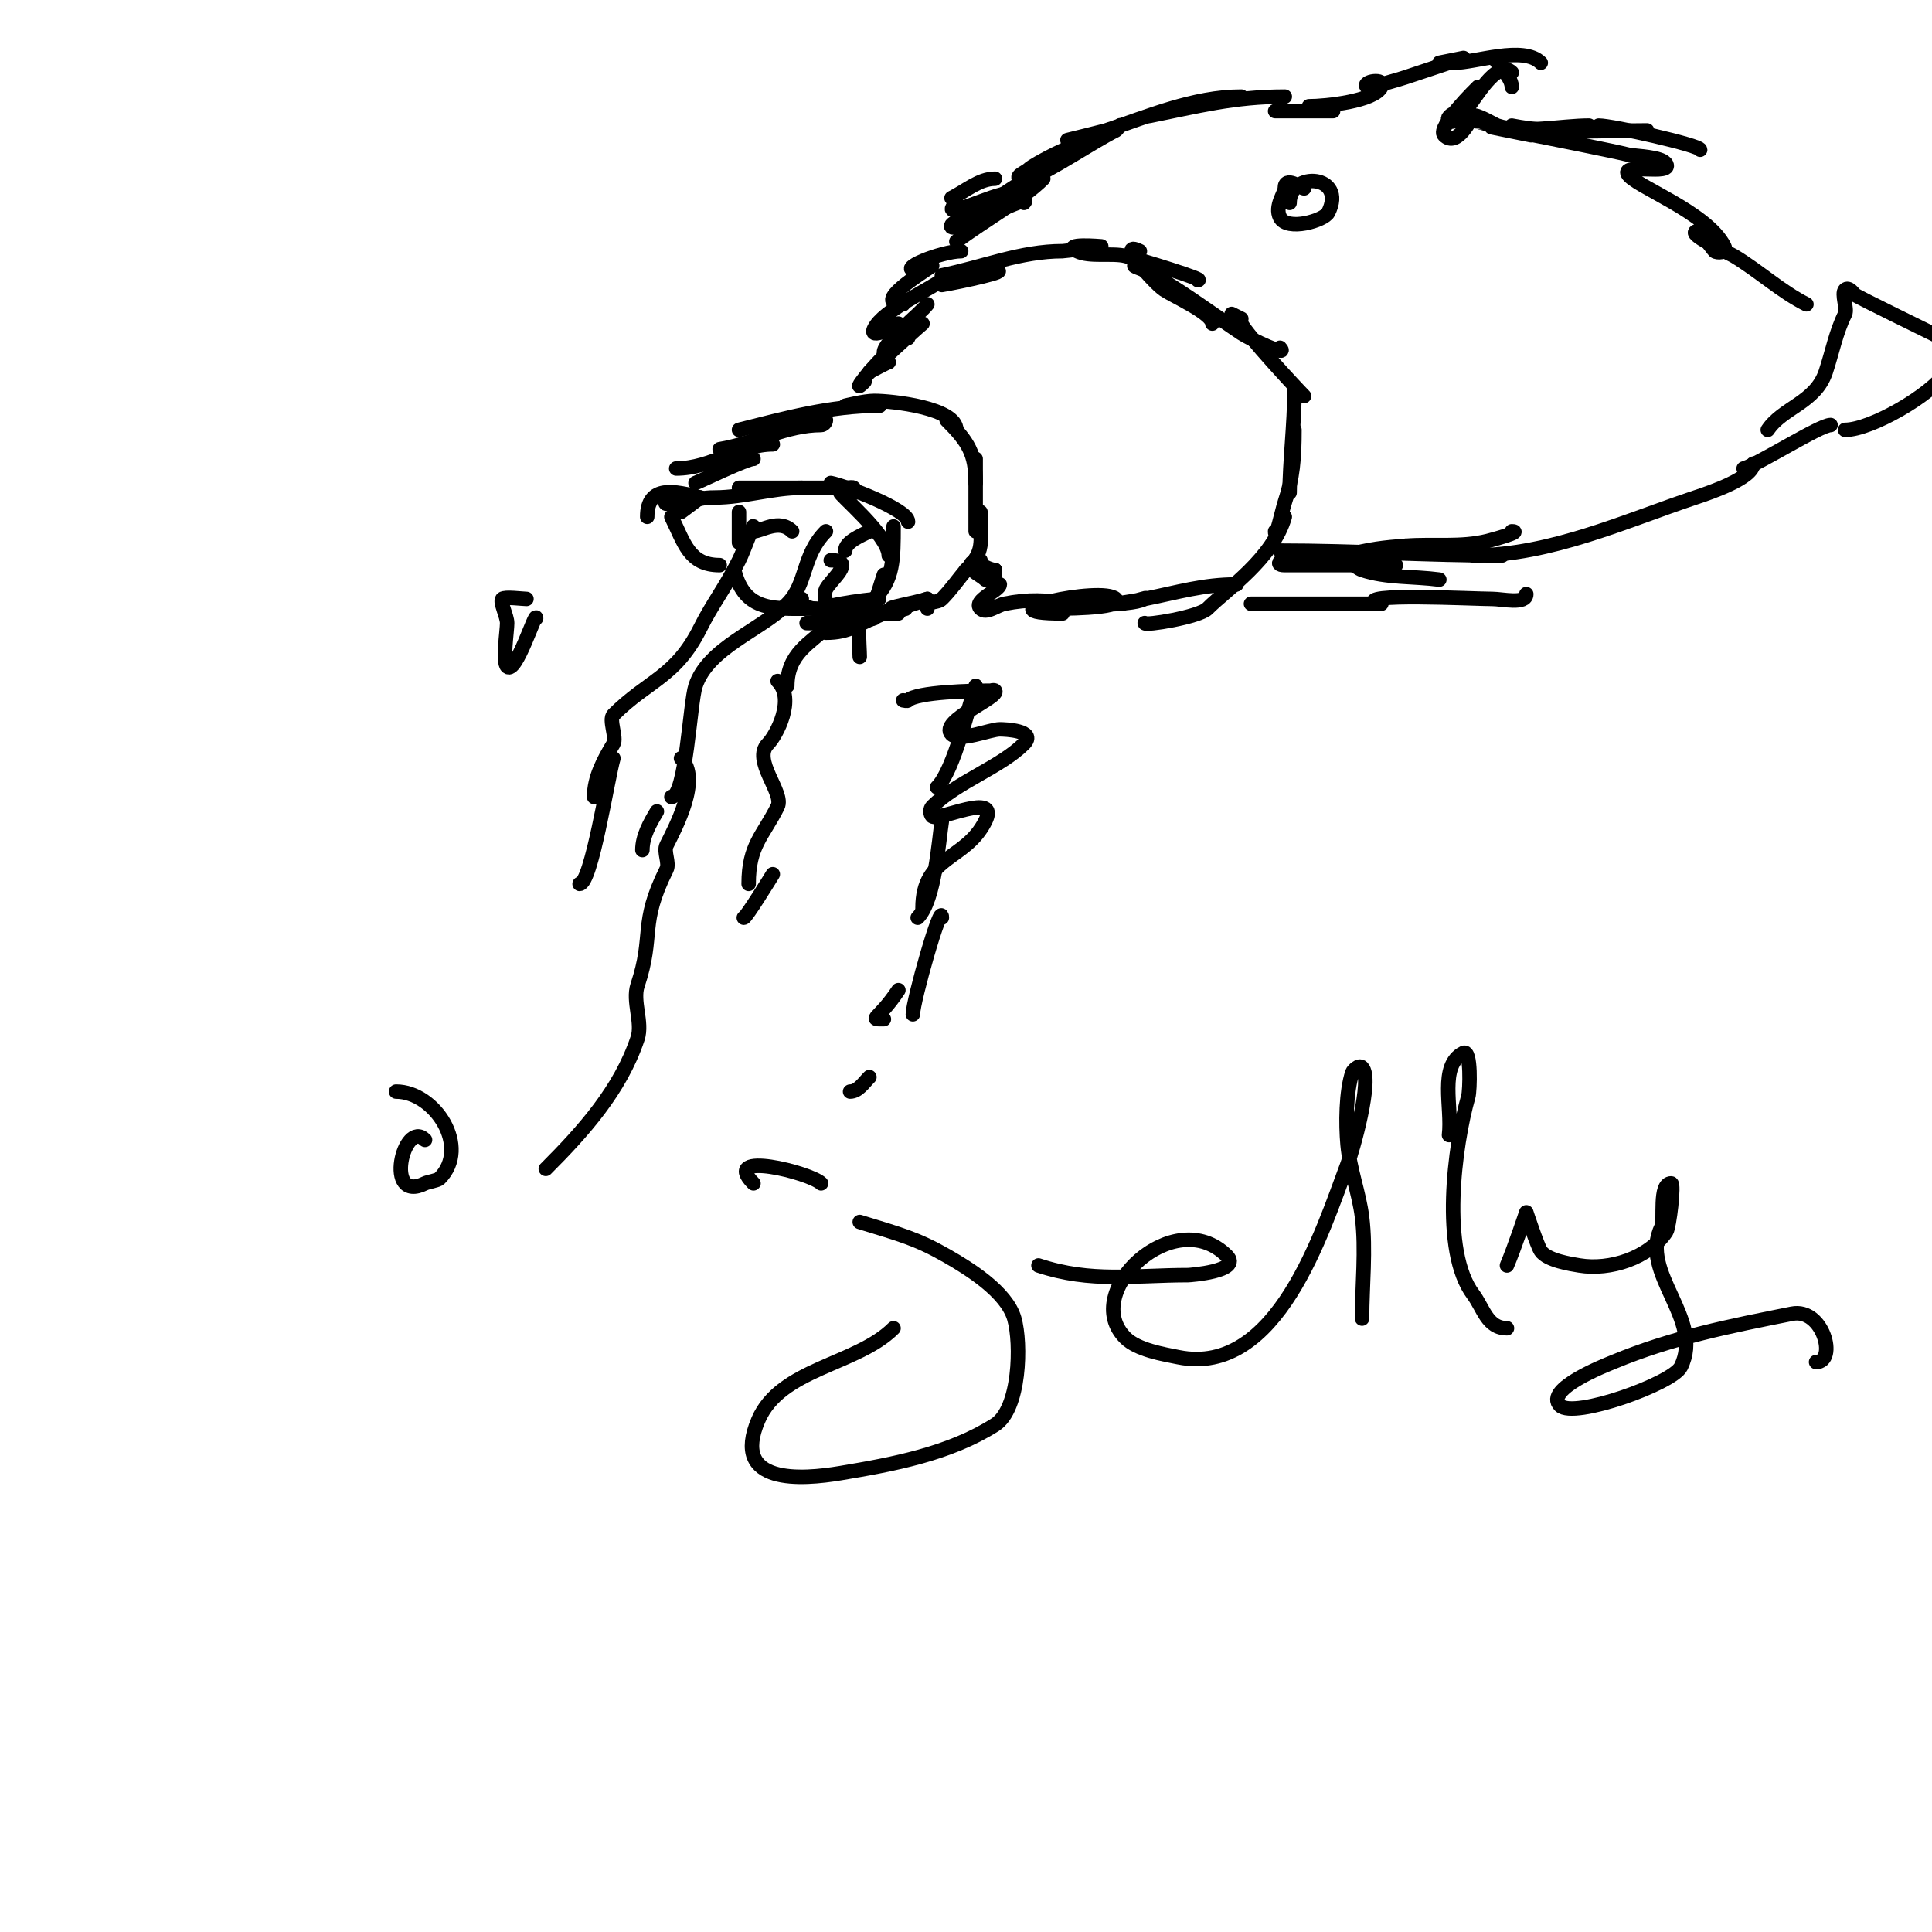 <svg viewBox='0 0 400 400' version='1.1' xmlns='http://www.w3.org/2000/svg' xmlns:xlink='http://www.w3.org/1999/xlink'><g fill='none' stroke='#000000' stroke-width='3' stroke-linecap='round' stroke-linejoin='round'><path d='M142,103c-1.333,0.333 -2.771,0.385 -4,1c-1.193,0.596 2.706,0.323 4,0c2.352,-0.588 3.449,-1 6,-1c5.985,0 11.882,-2 18,-2'/><path d='M153,101c7.333,0 14.667,0 22,0c1.333,0 2,-0.567 2,1'/><path d='M172,100c2.945,0.589 16,5.453 16,8'/><path d='M174,102c-0.709,0 10,8.814 10,13'/><path d='M185,109c0,6.82 -0.008,11.008 -4,15'/><path d='M183,119c-1.592,4.776 -1.712,6.712 -5,10'/><path d='M183,127c-5.477,2.191 -6.986,4 -12,4'/><path d='M181,128c-4.504,1.501 -9.268,1 -14,1'/><path d='M180,110c-1.751,0.875 -5,2.208 -5,4'/><path d='M144,100c1.078,-0.404 10.545,-5 12,-5'/><path d='M140,97c7.326,0 13.185,-5 20,-5'/><path d='M149,93c7.441,-1.24 13.778,-5 21,-5c0.471,0 1,-0.529 1,-1'/><path d='M153,89c9.491,-2.373 18.86,-5 29,-5c0.667,0 -1.333,0 -2,0c-1.667,0 -5,0 -5,0c0,0 3.972,-1 6,-1c3.663,0 17,1.434 17,6'/><path d='M196,87c4.474,4.474 6,6.926 6,13'/><path d='M202,95c0,5 0,10 0,15'/><path d='M203,106c0,6.607 0.893,8.107 -3,12'/><path d='M200,118c-1.667,2 -3.159,4.159 -5,6c-0.967,0.967 -3,0.218 -3,2'/><path d='M192,124c-2.302,0.767 -9.427,2 -7,2'/><path d='M192,124c-10.462,4.185 -17.509,3 -6,3'/><path d='M187,126c3.181,0 -10.633,1.316 -14,3c-0.596,0.298 -2,0 -2,0c0,0 3.447,-0.447 4,-1'/><path d='M145,103l-4,3'/><path d='M145,103'/><path d='M145,103c-5.301,-1.325 -11,-2.706 -11,4'/><path d='M139,107c2.672,5.344 3.611,10 10,10'/><path d='M152,118c2.226,8.904 8.399,8 17,8'/><path d='M166,124c-2.163,2.163 8.556,3 11,3'/><path d='M173,126c-6.475,0 6.695,-2 9,-2'/><path d='M164,110c-2.695,-2.695 -6.281,0 -8,0'/><path d='M153,106c0,1.477 0,7.805 0,6'/><path d='M156,109c0,-0.714 -1.851,4.702 -3,7c-2.921,5.841 -5.462,8.924 -8,14c-5.124,10.248 -10.772,10.772 -18,18c-0.999,0.999 0.749,4.752 0,6c-1.984,3.307 -4,6.975 -4,11'/><path d='M127,157c-1.144,3.813 -4.555,26 -7,26'/><path d='M171,110c-4.977,4.977 -3.836,10.836 -8,15c-5.509,5.509 -16.351,9.052 -19,17c-1.149,3.447 -1.974,23 -5,23'/><path d='M136,168c-1.465,2.442 -3,5.152 -3,8'/><path d='M141,157c4.272,4.272 -1.178,14.356 -3,18c-0.667,1.333 0.667,3.667 0,5c-5.724,11.448 -2.489,13.467 -6,24c-1.1,3.3 1.1,7.7 0,11c-3.555,10.665 -11.228,19.228 -19,27'/><path d='M172,116c5.368,0 0.01,3.979 -1,6c-0.789,1.578 1.223,6.777 0,8c-3.058,3.058 -8,5.271 -8,12'/><path d='M161,141c3.726,3.726 -0.242,11.242 -2,13c-3.369,3.369 3.428,10.143 2,13c-3.066,6.131 -6,8.002 -6,16'/><path d='M160,181c-0.308,0.514 -5.532,9 -6,9'/><path d='M179,125c-1.813,0 -1,8.917 -1,11'/><path d='M187,145c0.333,0 0.764,0.236 1,0c1.747,-1.747 13.435,-2 17,-2c0.333,0 0.764,-0.236 1,0c1.254,1.254 -11.717,6.283 -9,9c1.661,1.661 7.976,-1 10,-1c0.991,0 7.763,0.237 5,3c-4.811,4.811 -13.927,7.927 -19,13c-0.471,0.471 -0.471,1.529 0,2c1.142,1.142 14.169,-5.338 11,1c-4.13,8.26 -13,7.028 -13,18'/><path d='M186,205c-4.185,6.277 -6.404,6 -3,6'/><path d='M195,190c0,-3.888 -6,17.281 -6,20'/><path d='M180,223c-1.179,1.179 -2.333,3 -4,3'/><path d='M202,142c-1.332,3.663 -4.425,17.425 -8,21'/><path d='M195,170c-0.6,3.603 -1.408,16.408 -5,20'/><path d='M109,124c-0.783,0 -4.501,-0.499 -5,0c-0.579,0.579 1,3.553 1,5c0,1.668 -1.009,7.991 0,9c1.799,1.799 6,-11.826 6,-10'/><path d='M88,236c-4.432,-4.432 -8.645,13.322 0,9c0.606,-0.303 2.581,-0.581 3,-1c6.482,-6.482 -0.953,-18 -9,-18'/><path d='M195,59c3.749,-0.625 14.801,-3 11,-3'/><path d='M195,57c8.54,-1.708 16.263,-5 25,-5c0.42,0 8,-1 8,-1c0,0 -8.489,-0.744 -5,1c2.548,1.274 7.28,0.32 10,1c3.22,0.805 16.801,5 15,5'/><path d='M236,52c-5.212,-2.606 2.846,6.564 5,8c2.104,1.403 10,4.893 10,7'/><path d='M238,56c-1,-0.333 -1.946,-1 -3,-1c-0.745,0 1.333,0.667 2,1c5.822,2.911 14.234,9.156 20,13c1.751,1.168 10.113,5.113 8,3'/><path d='M257,66c-0.667,-0.333 -2,-1 -2,-1c0,0 1.713,1.426 2,2c1.216,2.431 11.521,13.521 13,15'/><path d='M268,81c0,6.803 -1,14.812 -1,21'/><path d='M268,89c0,5.953 -0.339,10.018 -2,15c-0.51,1.531 -2,8.344 -2,6'/><path d='M266,107c-2.471,8.647 -11.929,14.929 -16,19c-1.763,1.763 -13,3.588 -13,3'/><path d='M256,121c-6.87,0 -12.135,1.627 -19,3c-1.988,0.398 -6,1 -6,1c0,0 4.186,-0.093 6,-1c1.52,-0.76 -3.3,1 -5,1c-0.737,0 -14,1 -14,1c0,0 15.127,0.127 13,-2c-2.785,-2.785 -28.949,3 -11,3'/><path d='M222,125c-5.543,-0.792 -9.009,-0.998 -14,0c-1.667,0.333 -3.798,2.202 -5,1c-1.687,-1.687 4,-3.75 4,-5'/><path d='M206,118c-1.7,0 -5,-2.7 -5,-1c0,1.414 2,2 3,3'/><path d='M206,118c0,6.355 -3,-1.658 -3,-2'/><path d='M199,52c-4.092,0 -13.963,4 -9,4'/><path d='M193,55c-1.892,1.351 -12.904,8 -6,8'/><path d='M195,58c-3.031,2.165 -12.157,6.315 -14,10c-1.282,2.565 4.468,-0.468 5,-1'/><path d='M192,63c-1.531,2.041 -9,7.731 -9,10c0,0.481 3.597,-3 5,-3'/><path d='M191,67c-1.034,0.775 -11,10 -11,10c0,0 3.689,-2 4,-2'/><path d='M184,73c-2.44,1.627 -8.594,9.594 -5,6'/><path d='M197,41c2.996,-1.498 5.763,-4 9,-4'/><path d='M198,42c-4.254,4.254 7.659,-2 11,-2c0.667,0 2,-0.667 2,0c0,1.379 -15.381,5.619 -14,7c1.087,1.087 17.347,-7.347 15,-5'/><path d='M198,50c5.892,-4.419 13.733,-8.733 18,-13'/><path d='M200,47c-2.212,2.212 3.299,-3.866 5,-5c5.3,-3.533 12.23,-8.115 18,-11c0.422,-0.211 1.333,-0.667 1,-1c-0.85,-0.85 -10.09,4.09 -11,5c-0.667,0.667 -2.667,1.333 -2,2c0.471,0.471 1.368,0.211 2,0c3.853,-1.284 13.291,-7.646 18,-10c0.422,-0.211 1,-1.471 1,-1c0,0.642 -11,3 -11,3c0,0 7.587,-1.862 8,-2c8.54,-2.847 18.162,-7 28,-7'/><path d='M238,24c9.7,-1.94 17.492,-4 28,-4'/><path d='M270,39'/><path d='M270,39c-0.5,0 -4,-2.708 -4,0c0,1.053 -2.147,3.706 -1,6c1.473,2.947 9.171,0.658 10,-1c3.922,-7.845 -8,-8.738 -8,-2'/><path d='M264,23c4,0 8,0 12,0'/><path d='M271,22c3.516,0 13.518,-1.036 15,-4c0.999,-1.998 -4.145,-1.145 -3,0c0.366,0.366 7.218,-1.739 8,-2c1.627,-0.542 12,-4 12,-4l-5,1c0,0 2.8,0 3,0c4.444,0 14.373,-3.627 18,0'/><path d='M310,12c-1.732,0 3,3.395 3,6'/><path d='M313,15c-2.972,-2.972 -7.749,5.749 -9,7c-0.496,0.496 -5.18,1.82 -4,3c1.632,1.632 6,-7 6,-7c0,0 -8.635,8.365 -7,10c2.713,2.713 5.584,-3.584 6,-4c0.551,-0.551 4.368,1.789 5,2c5.249,1.75 13.247,0 19,0'/><path d='M313,26c9.103,1.821 18.717,1 28,1'/><path d='M331,26c2.804,0 21,4.082 21,5'/><path d='M317,28c-30.721,-6.144 14.277,2.569 20,4c1.531,0.383 7.183,0.367 8,2c1.173,2.347 -9.117,-0.235 -8,2c1.243,2.485 16.419,7.838 20,15c0.726,1.453 -1.638,1.362 -2,1c-0.417,-0.417 -3.359,-4.641 -4,-4c-0.884,0.884 7.006,4.404 8,5c5.105,3.063 9.779,7.39 15,10'/><path d='M259,125c9,0 18,0 27,0'/><path d='M285,125c-4.622,-2.311 20.229,-1 24,-1c1.984,0 7,1.214 7,-1'/><path d='M298,120c-5.328,-0.71 -10.901,-0.3 -16,-2c-1.359,-0.453 -4,-3 -4,-3c0,0 0.684,0.105 1,0c3.847,-1.282 7.957,-1.689 12,-2c5.77,-0.444 11.486,0.378 17,-1c0.583,-0.146 7.506,-2 5,-2'/><path d='M291,113c-1.265,0.632 -4.414,3 -3,3'/><path d='M269,115c-2.989,0 -5.801,2 -3,2c7.667,0 15.333,0 23,0'/><path d='M265,114c15.264,0 30.797,1 46,1'/><path d='M305,115c15.99,0 31.468,-7.156 46,-12c3.229,-1.076 12,-4.043 12,-7'/><path d='M361,97c3.134,-0.895 15.803,-9 18,-9'/><path d='M395,80'/><path d='M366,89c3.096,-4.644 9.875,-5.626 12,-12c1.339,-4.016 2.109,-8.218 4,-12c0.525,-1.049 -0.798,-4.202 0,-5c0.736,-0.736 1.805,0.805 2,1c0.422,0.422 15.646,7.823 18,9c4.261,2.131 1,-3 1,-3c0,0 1.14,8.29 0,10c-3.189,4.784 -15.637,12 -21,12'/><path d='M178,253c8.452,2.6 11.785,3.449 18,7c4.614,2.637 12.423,7.479 14,13c1.483,5.189 1.167,18.712 -4,22c-9.469,6.026 -21.182,8.197 -32,10c-7.85,1.308 -22.818,2.575 -17,-11c4.598,-10.729 20.384,-11.384 28,-19'/><path d='M156,245c-6.962,-6.962 11.824,-2.176 14,0'/><path d='M215,262c10.911,3.637 19.906,2 31,2c0.166,0 11.232,-0.768 8,-4c-10.835,-10.835 -30.498,7.502 -21,17c2.507,2.507 7.906,3.381 11,4c20.455,4.091 29.764,-26.036 35,-40c0.939,-2.503 5.349,-17.651 3,-20c-0.667,-0.667 -1.902,0.707 -2,1c-1.359,4.078 -1.387,10.738 -1,15c0.477,5.245 2.36,9.883 3,15c0.844,6.753 0,14.162 0,21'/><path d='M300,235c0.714,-5.71 -2.147,-14.427 3,-17c1.634,-0.817 1.324,7.866 1,9c-2.875,10.062 -5.757,31.991 1,41c2.142,2.856 2.89,7 7,7'/><path d='M312,262c1.537,-3.586 4,-11 4,-11c0,0 2.287,6.93 3,8c1.317,1.975 6.252,2.709 8,3c6.286,1.048 14.341,-1.512 18,-7c0.614,-0.92 1.683,-10 1,-10c-2.618,0 -1.343,7.686 -2,9c-4.762,9.523 8.947,19.107 4,29c-1.721,3.443 -22.191,10.809 -25,8c-3.391,-3.391 9.607,-8.419 11,-9c12.293,-5.122 24.314,-7.463 37,-10c6.479,-1.296 9.429,10 5,10'/></g>
</svg>